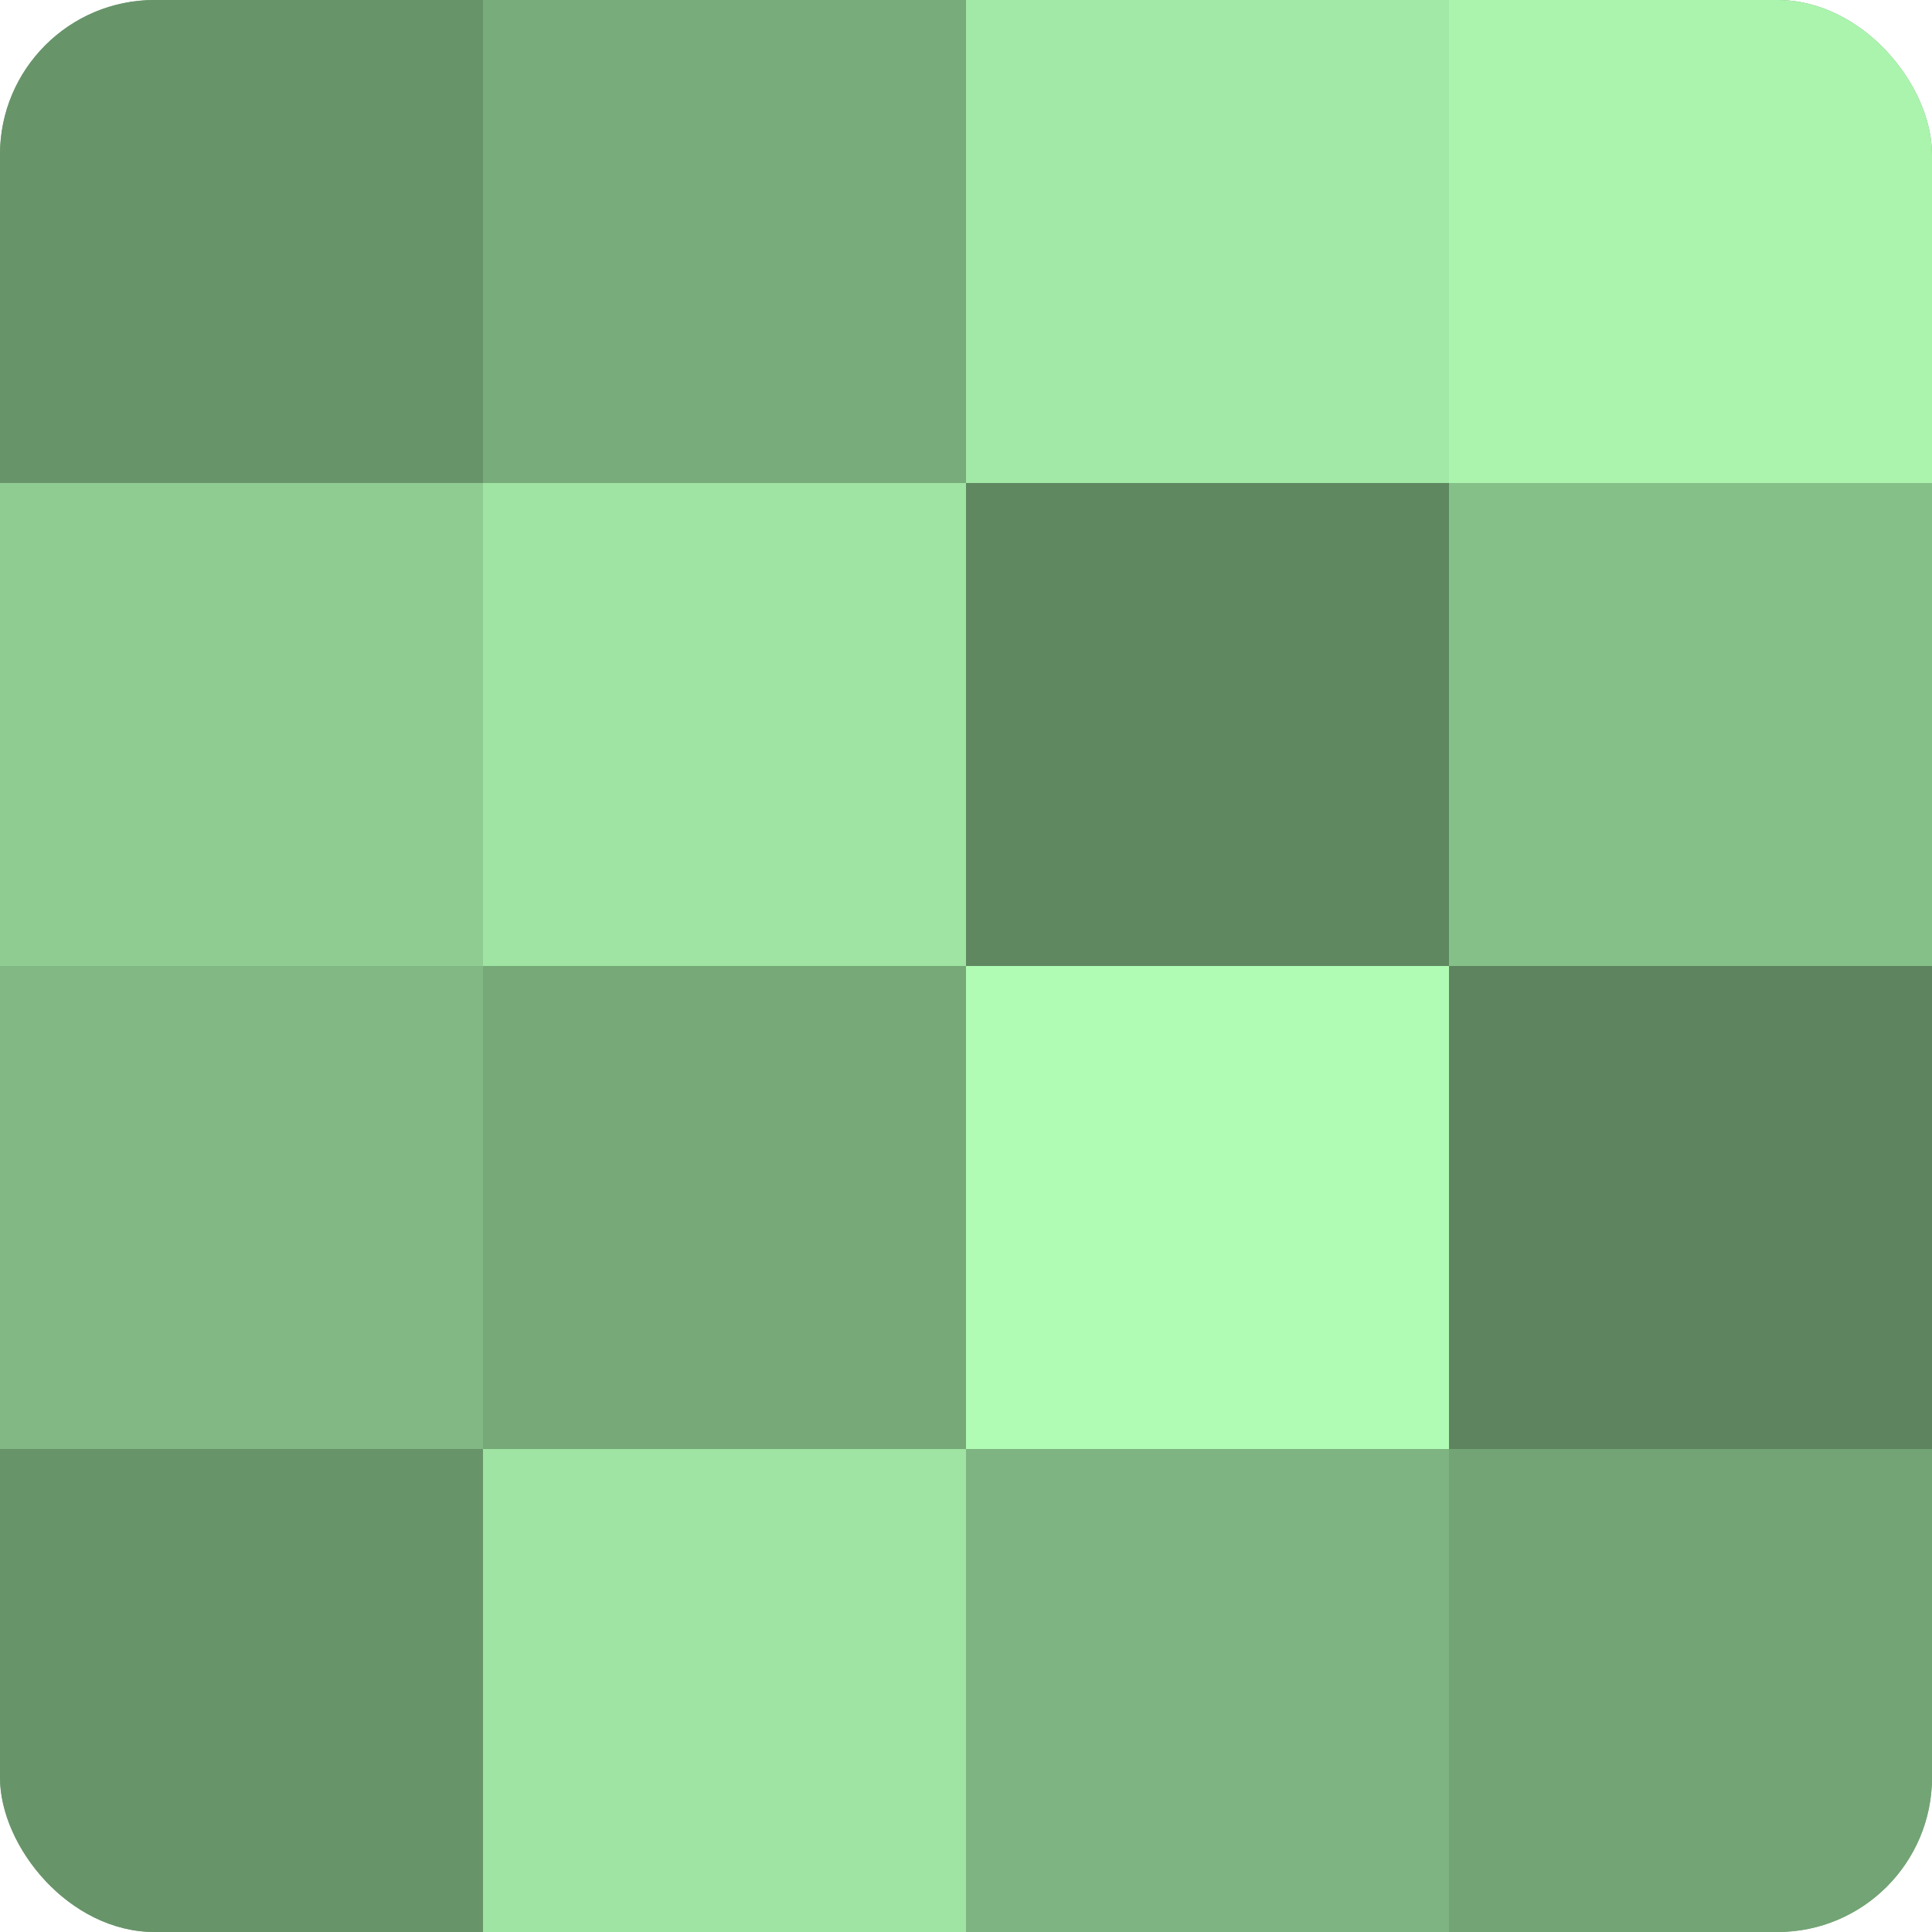 <?xml version="1.0" encoding="UTF-8"?>
<svg xmlns="http://www.w3.org/2000/svg" width="60" height="60" viewBox="0 0 100 100" preserveAspectRatio="xMidYMid meet"><defs><clipPath id="c" width="100" height="100"><rect width="100" height="100" rx="8" ry="8"/></clipPath></defs><g clip-path="url(#c)"><rect width="100" height="100" fill="#70a072"/><rect width="25" height="25" fill="#68946a"/><rect y="25" width="25" height="25" fill="#8fcc92"/><rect y="50" width="25" height="25" fill="#81b884"/><rect y="75" width="25" height="25" fill="#68946a"/><rect x="25" width="25" height="25" fill="#78ac7b"/><rect x="25" y="25" width="25" height="25" fill="#9fe4a3"/><rect x="25" y="50" width="25" height="25" fill="#76a878"/><rect x="25" y="75" width="25" height="25" fill="#9fe4a3"/><rect x="50" width="25" height="25" fill="#a2e8a6"/><rect x="50" y="25" width="25" height="25" fill="#5f8861"/><rect x="50" y="50" width="25" height="25" fill="#b0fcb4"/><rect x="50" y="75" width="25" height="25" fill="#7eb481"/><rect x="75" width="25" height="25" fill="#abf4ae"/><rect x="75" y="25" width="25" height="25" fill="#86c089"/><rect x="75" y="50" width="25" height="25" fill="#5d845f"/><rect x="75" y="75" width="25" height="25" fill="#73a475"/></g></svg>
